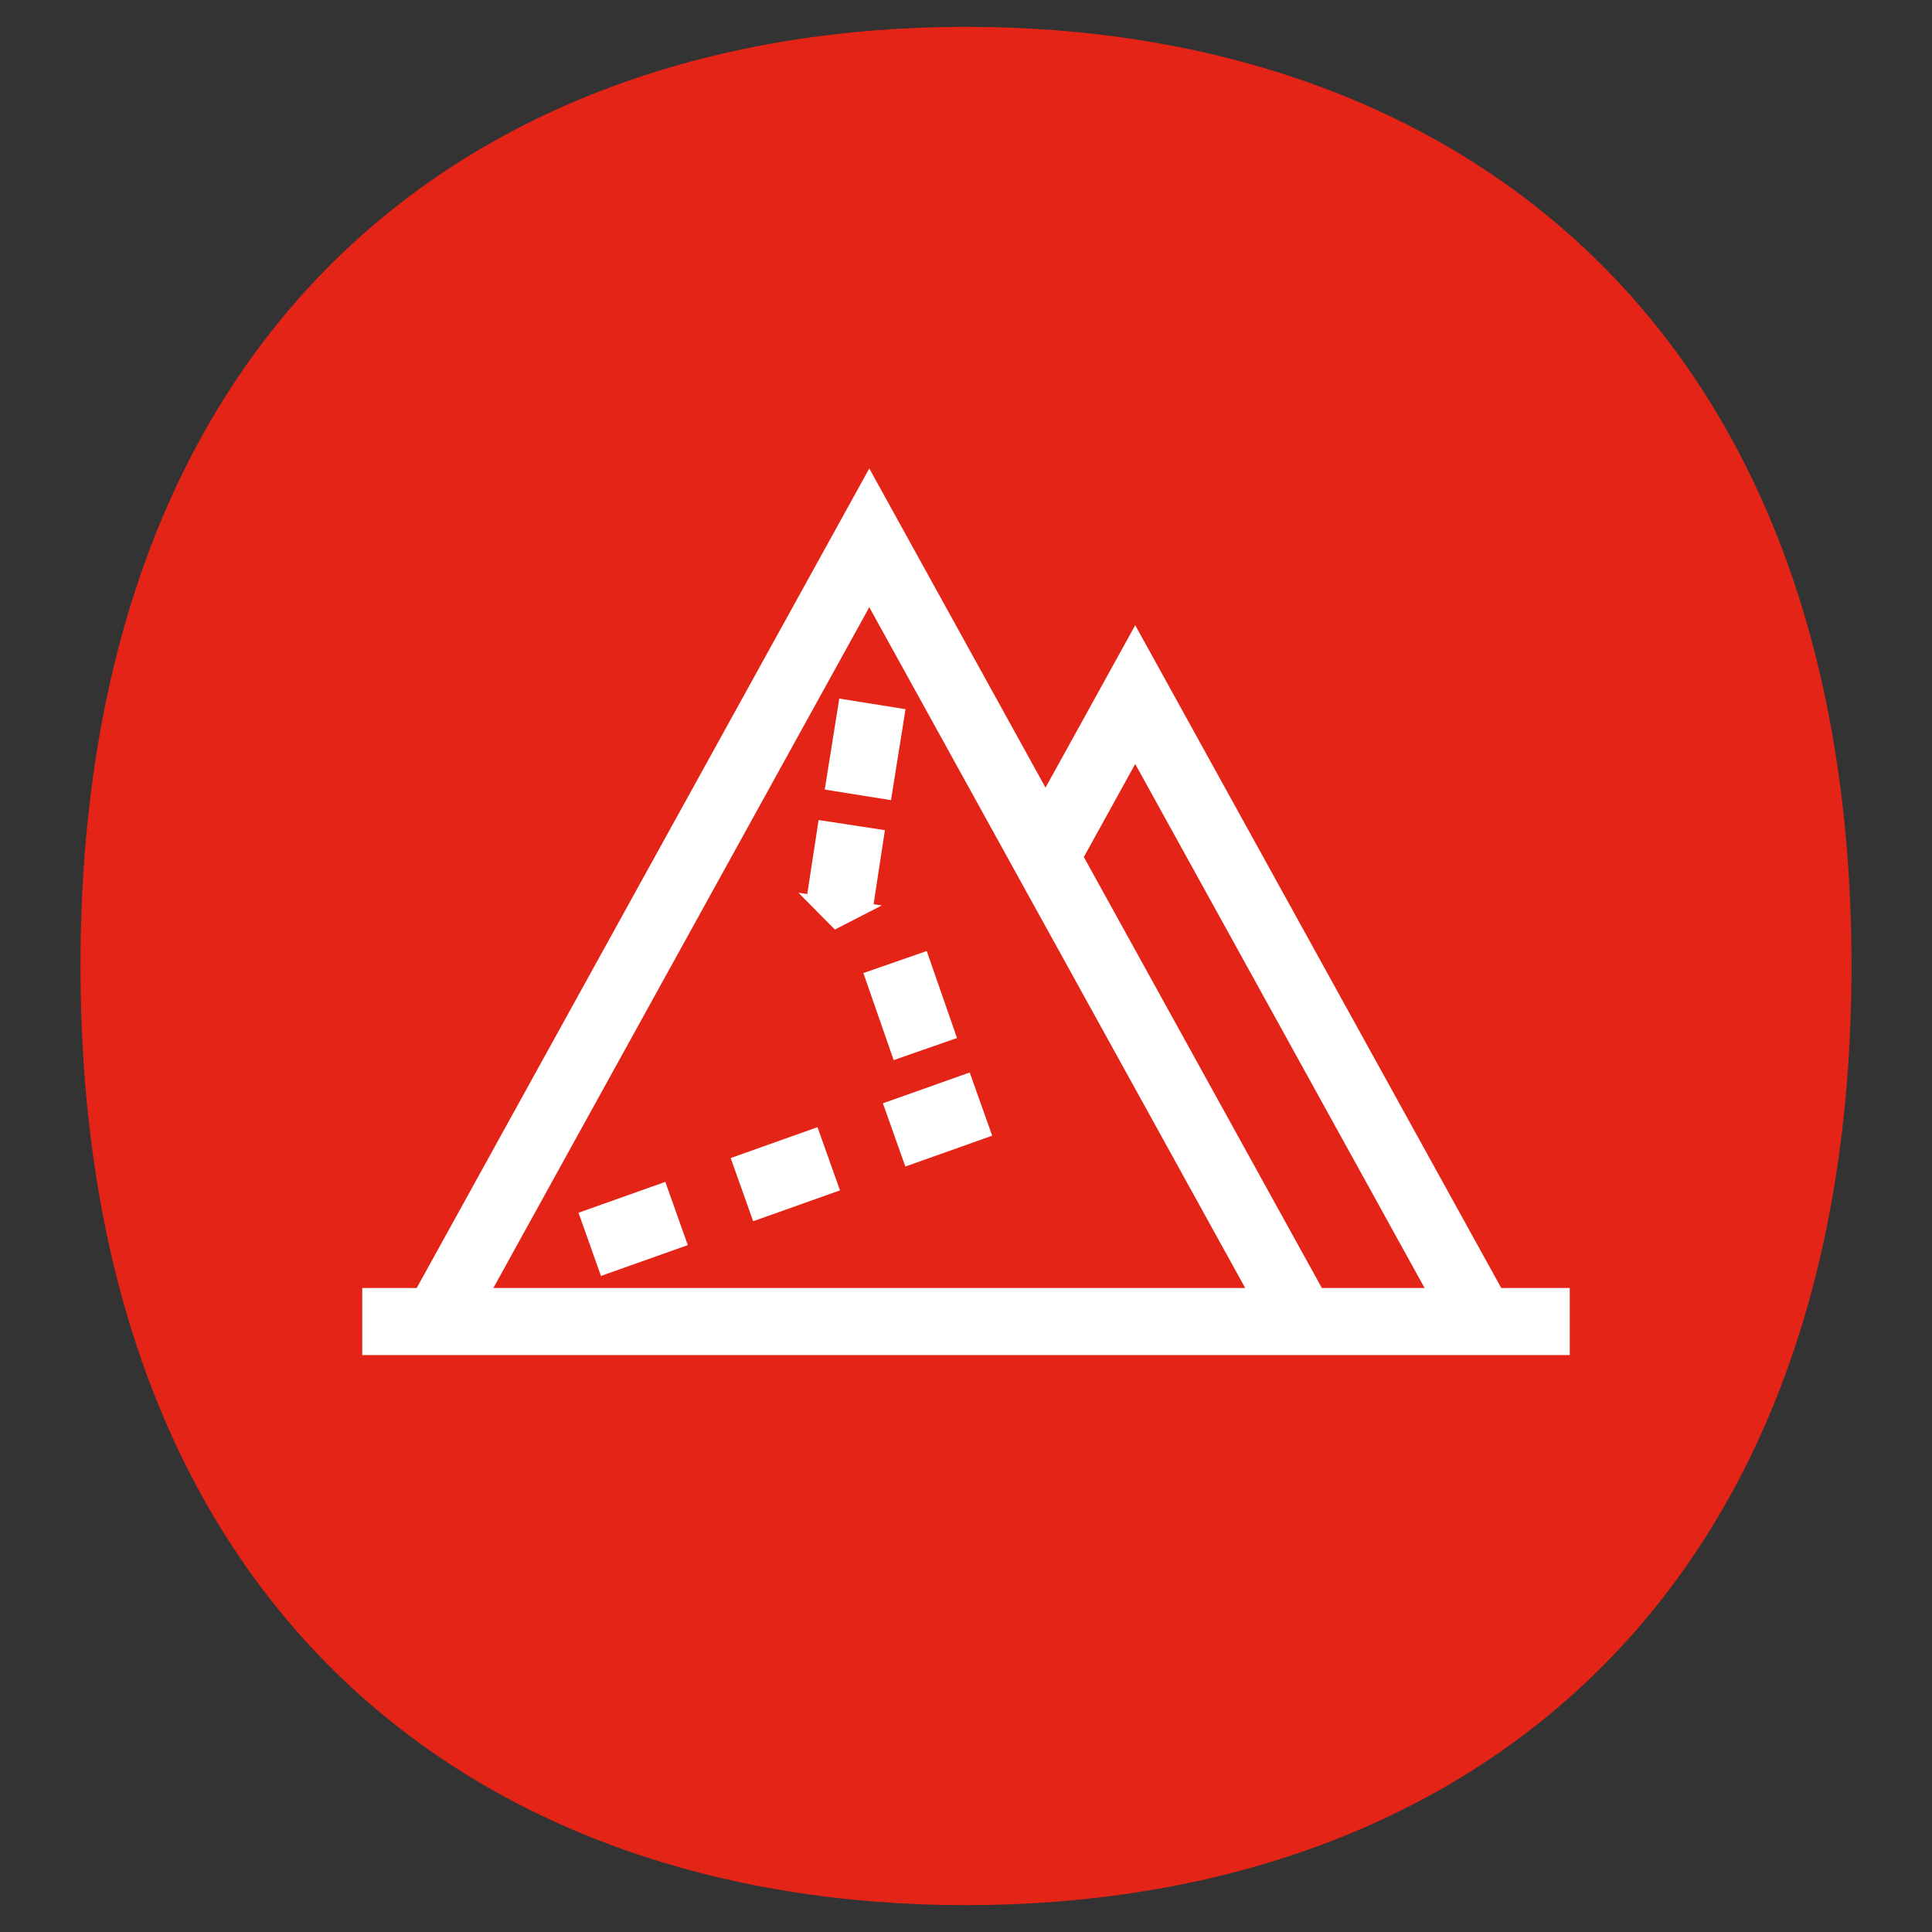 <?xml version="1.0" encoding="UTF-8"?>
<svg id="Layer_2" xmlns="http://www.w3.org/2000/svg" width="144" height="144" version="1.1" viewBox="0 0 144 144">
  <rect x="0" y="0" width="144" height="144" fill="#333333" stroke="none"/>
  <!-- Generator: Adobe Illustrator 29.8.2, SVG Export Plug-In . SVG Version: 2.1.1 Build 3)  -->
  <defs>
    <style>
      .st0 {
        fill: #fff;
      }

      .st1 {
        fill: #e32417;
      }
    </style>
  </defs>
  <path class="st1" d="M138,72c0,47.874-29.549,70-66,70-36.451,0-66-22.126-66-70C6,24.126,35.549,2,72,2c36.451,0,66,22.126,66,70Z"/>
  <g>
    <path class="st0" d="M111.894,96l-27.281-49.401-6.685,12.106-13.137-23.789-33.732,61.084h-4.059v5h90v-5h-5.106ZM84.613,56.942l21.569,39.058h-7.659l-17.74-32.123,3.829-6.935ZM64.791,45.259l28.02,50.741h-56.04l28.02-50.741Z"/>
    <rect class="st0" x="61.048" y="53.354" width="6.867" height="5" transform="translate(-.848 110.713) rotate(-80.92)"/>
    <rect class="st0" x="43.757" y="89.096" width="6.867" height="5" transform="translate(-27.943 21.086) rotate(-19.561)"/>
    <rect class="st0" x="55.101" y="85.018" width="6.868" height="5" transform="translate(-25.935 24.664) rotate(-19.571)"/>
    <rect class="st0" x="66.445" y="80.941" width="6.867" height="5" transform="translate(-23.901 28.207) rotate(-19.558)"/>
    <rect class="st0" x="65.341" y="71.513" width="5" height="6.868" transform="translate(-20.86 26.454) rotate(-19.183)"/>
    <polygon class="st0" points="65.721 67.487 65.112 67.394 65.956 61.876 61.013 61.12 60.169 66.639 59.511 66.538 62.226 69.284 65.721 67.487"/>
  </g>
</svg>